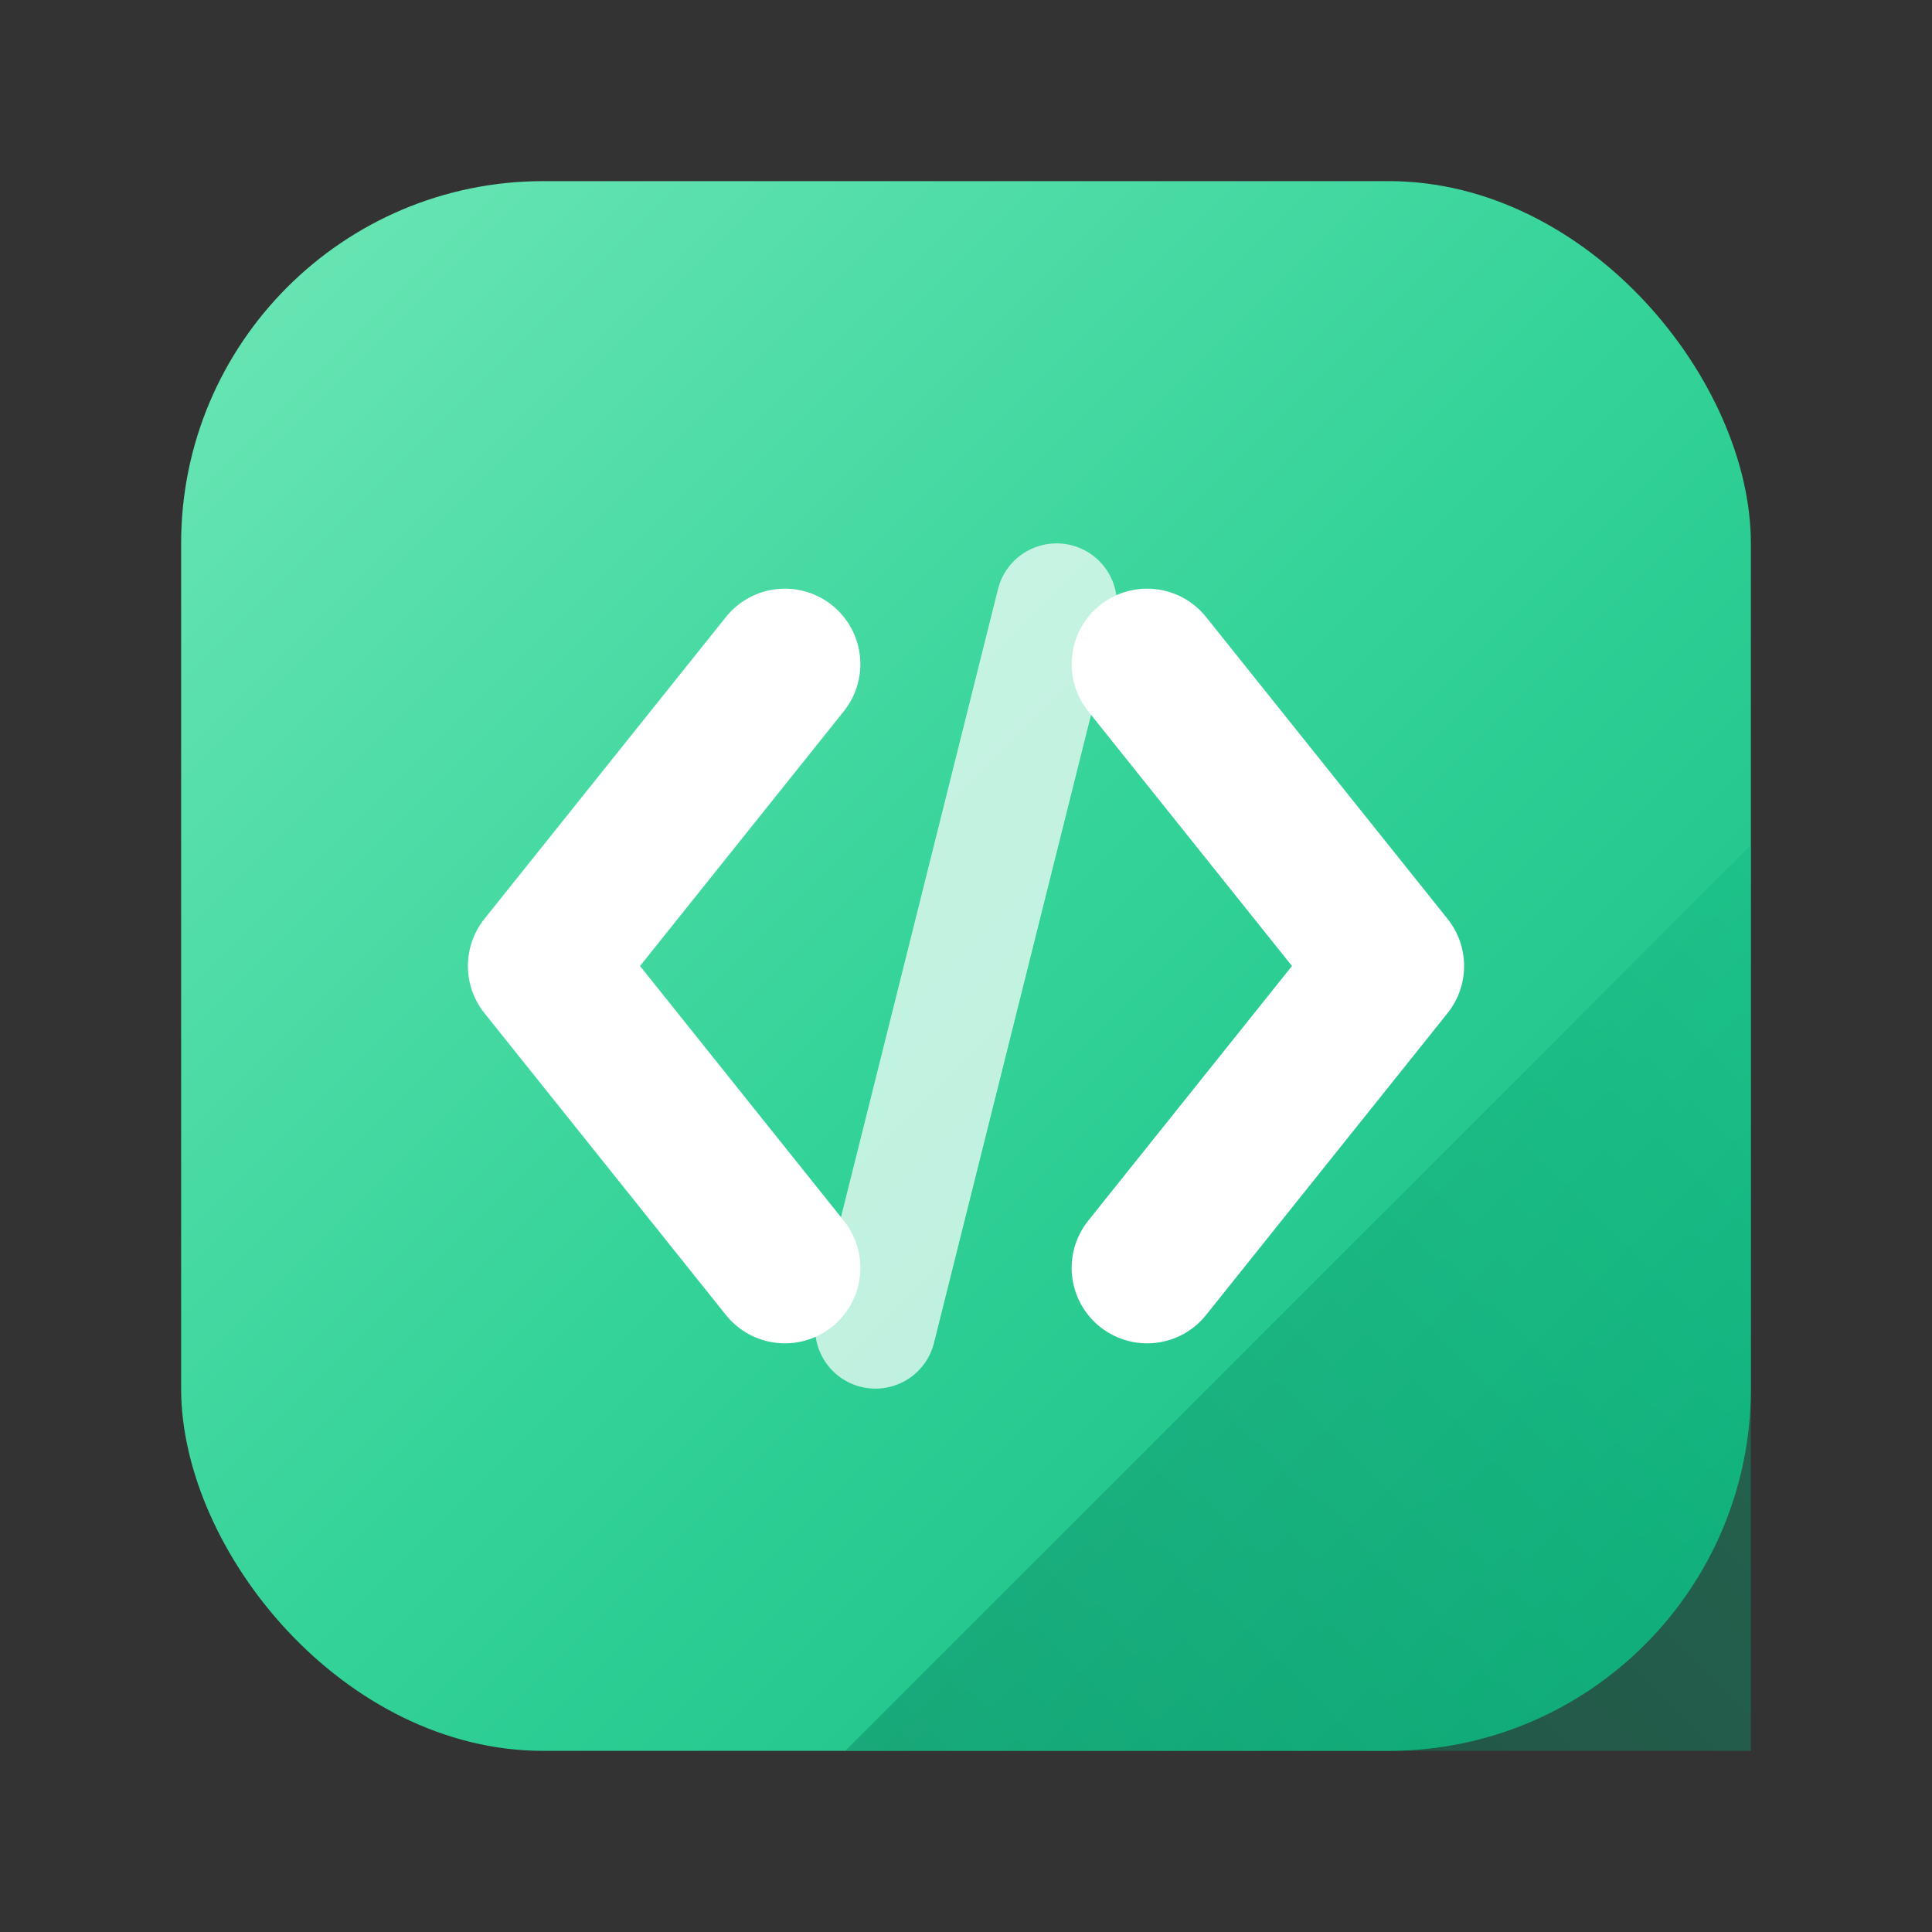 <?xml version="1.0" encoding="UTF-8"?>
<svg width="32" height="32" viewBox="0 0 32 32" fill="none" xmlns="http://www.w3.org/2000/svg">
  <rect x="0" y="0" width="32" height="32" fill="#333333" stroke="none"/>
  <defs>
    <linearGradient id="g1" x1="0%" y1="0%" x2="100%" y2="100%">
      <stop offset="0%" stop-color="#6ee7b7" />
      <stop offset="50%" stop-color="#34d399" />
      <stop offset="100%" stop-color="#10b981" />
    </linearGradient>
    <linearGradient id="g2" x1="100%" y1="0%" x2="0%" y2="100%">
      <stop offset="0%" stop-color="#10b981" />
      <stop offset="100%" stop-color="#047857" />
    </linearGradient>
  </defs>

  <!-- Rounded square base -->
  <rect x="3" y="3" width="26" height="26" rx="6" fill="url(#g1)" />

  <!-- Depth accent -->
  <path d="M29 14L29 29L14 29L29 14Z" fill="url(#g2)" opacity="0.4" />

  <!-- Code brackets -->
  <path d="M13 11L9 16L13 21" stroke="white" stroke-width="2.5" stroke-linecap="round" stroke-linejoin="round"/>
  <path d="M19 11L23 16L19 21" stroke="white" stroke-width="2.5" stroke-linecap="round" stroke-linejoin="round"/>

  <!-- Center slash -->
  <path d="M17.5 10L14.5 22" stroke="white" stroke-width="2" stroke-linecap="round" opacity="0.7"/>
</svg>
